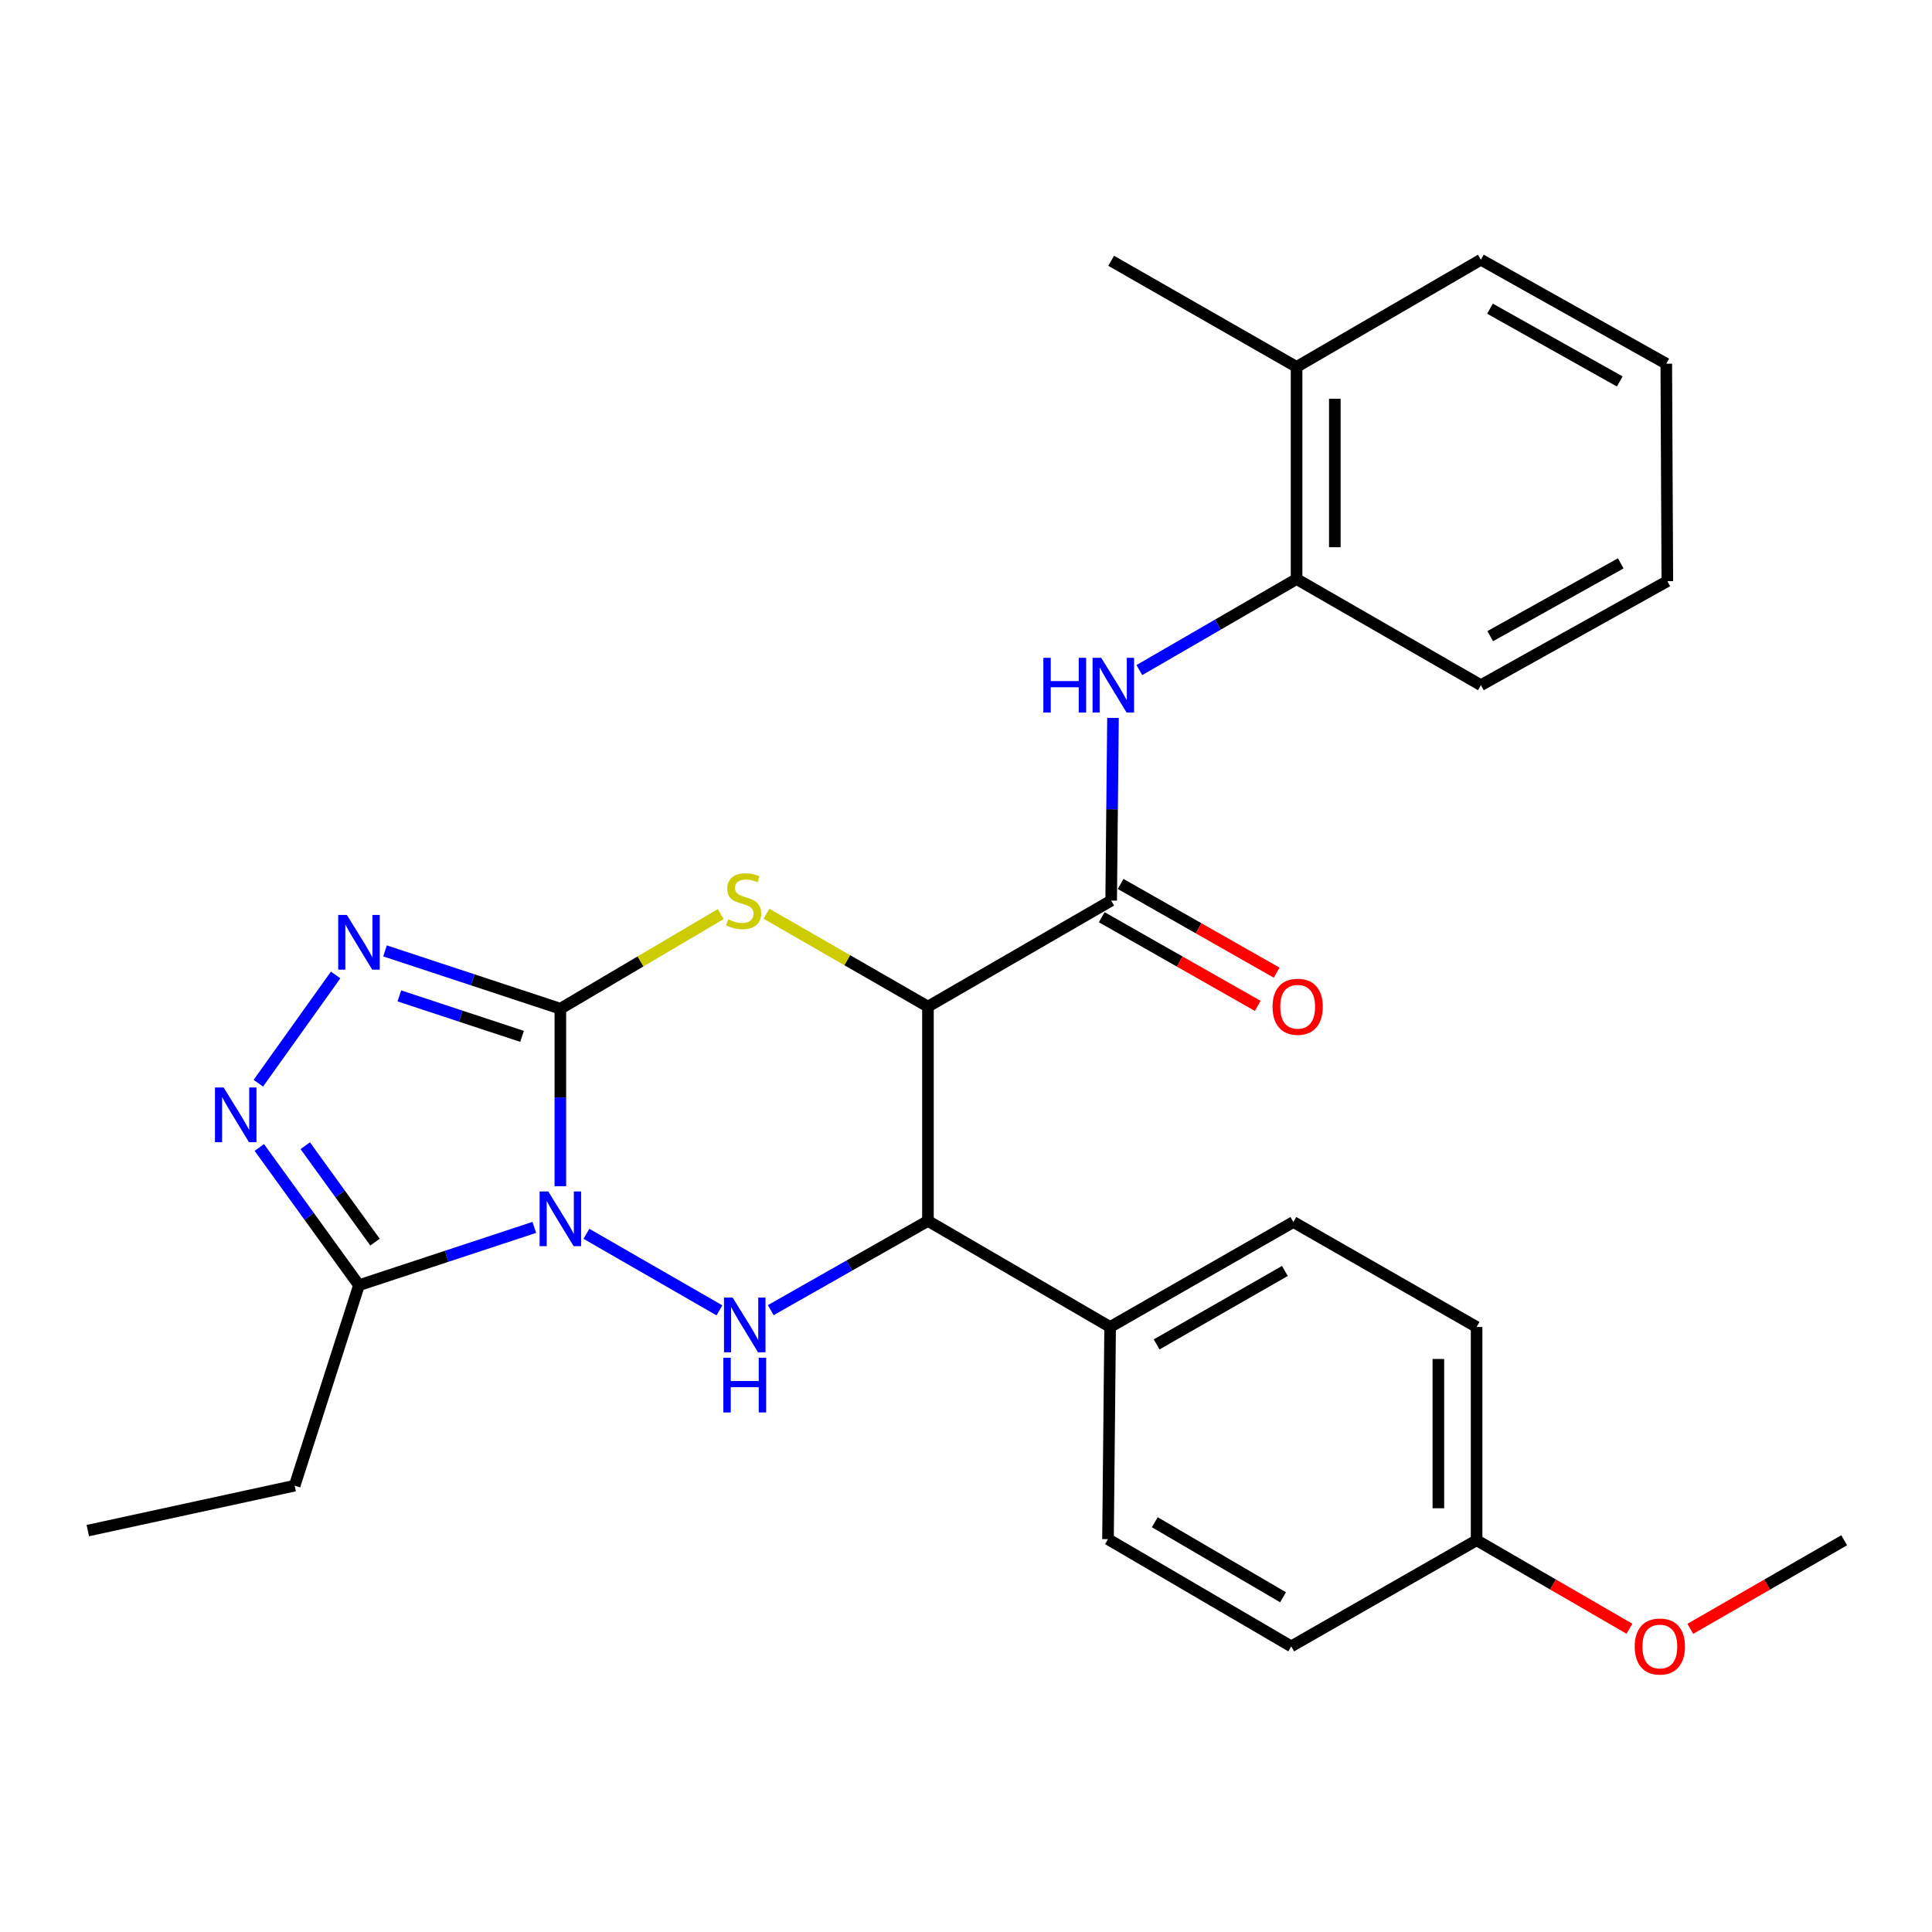 <?xml version='1.0' encoding='iso-8859-1'?>
<svg version='1.1' baseProfile='full'
              xmlns='http://www.w3.org/2000/svg'
                      xmlns:rdkit='http://www.rdkit.org/xml'
                      xmlns:xlink='http://www.w3.org/1999/xlink'
                  xml:space='preserve'
width='1000px' height='1000px' viewBox='0 0 1000 1000'>
<!-- END OF HEADER -->
<rect style='opacity:1.0;fill:#FFFFFF;stroke:none' width='1000' height='1000' x='0' y='0'> </rect>
<path class='bond-0' d='M 290.038,613.975 L 290.038,568.046' style='fill:none;fill-rule:evenodd;stroke:#0000FF;stroke-width:6px;stroke-linecap:butt;stroke-linejoin:miter;stroke-opacity:1' />
<path class='bond-0' d='M 290.038,568.046 L 290.038,522.117' style='fill:none;fill-rule:evenodd;stroke:#000000;stroke-width:6px;stroke-linecap:butt;stroke-linejoin:miter;stroke-opacity:1' />
<path class='bond-3' d='M 303.531,638.618 L 372.375,678.236' style='fill:none;fill-rule:evenodd;stroke:#0000FF;stroke-width:6px;stroke-linecap:butt;stroke-linejoin:miter;stroke-opacity:1' />
<path class='bond-6' d='M 276.554,635.299 L 231.177,650.261' style='fill:none;fill-rule:evenodd;stroke:#0000FF;stroke-width:6px;stroke-linecap:butt;stroke-linejoin:miter;stroke-opacity:1' />
<path class='bond-6' d='M 231.177,650.261 L 185.799,665.222' style='fill:none;fill-rule:evenodd;stroke:#000000;stroke-width:6px;stroke-linecap:butt;stroke-linejoin:miter;stroke-opacity:1' />
<path class='bond-2' d='M 290.038,522.117 L 331.55,497.619' style='fill:none;fill-rule:evenodd;stroke:#000000;stroke-width:6px;stroke-linecap:butt;stroke-linejoin:miter;stroke-opacity:1' />
<path class='bond-2' d='M 331.55,497.619 L 373.062,473.12' style='fill:none;fill-rule:evenodd;stroke:#CCCC00;stroke-width:6px;stroke-linecap:butt;stroke-linejoin:miter;stroke-opacity:1' />
<path class='bond-4' d='M 290.038,522.117 L 244.661,507.15' style='fill:none;fill-rule:evenodd;stroke:#000000;stroke-width:6px;stroke-linecap:butt;stroke-linejoin:miter;stroke-opacity:1' />
<path class='bond-4' d='M 244.661,507.15 L 199.283,492.184' style='fill:none;fill-rule:evenodd;stroke:#0000FF;stroke-width:6px;stroke-linecap:butt;stroke-linejoin:miter;stroke-opacity:1' />
<path class='bond-4' d='M 270.224,536.427 L 238.46,525.951' style='fill:none;fill-rule:evenodd;stroke:#000000;stroke-width:6px;stroke-linecap:butt;stroke-linejoin:miter;stroke-opacity:1' />
<path class='bond-4' d='M 238.46,525.951 L 206.696,515.474' style='fill:none;fill-rule:evenodd;stroke:#0000FF;stroke-width:6px;stroke-linecap:butt;stroke-linejoin:miter;stroke-opacity:1' />
<path class='bond-1' d='M 480.303,521.017 L 480.303,631.942' style='fill:none;fill-rule:evenodd;stroke:#000000;stroke-width:6px;stroke-linecap:butt;stroke-linejoin:miter;stroke-opacity:1' />
<path class='bond-8' d='M 480.303,521.017 L 575.138,466.137' style='fill:none;fill-rule:evenodd;stroke:#000000;stroke-width:6px;stroke-linecap:butt;stroke-linejoin:miter;stroke-opacity:1' />
<path class='bond-29' d='M 480.303,521.017 L 438.515,496.98' style='fill:none;fill-rule:evenodd;stroke:#000000;stroke-width:6px;stroke-linecap:butt;stroke-linejoin:miter;stroke-opacity:1' />
<path class='bond-29' d='M 438.515,496.98 L 396.727,472.943' style='fill:none;fill-rule:evenodd;stroke:#CCCC00;stroke-width:6px;stroke-linecap:butt;stroke-linejoin:miter;stroke-opacity:1' />
<path class='bond-5' d='M 398.944,678.132 L 439.623,655.037' style='fill:none;fill-rule:evenodd;stroke:#0000FF;stroke-width:6px;stroke-linecap:butt;stroke-linejoin:miter;stroke-opacity:1' />
<path class='bond-5' d='M 439.623,655.037 L 480.303,631.942' style='fill:none;fill-rule:evenodd;stroke:#000000;stroke-width:6px;stroke-linecap:butt;stroke-linejoin:miter;stroke-opacity:1' />
<path class='bond-28' d='M 173.727,504.641 L 133.713,560.667' style='fill:none;fill-rule:evenodd;stroke:#0000FF;stroke-width:6px;stroke-linecap:butt;stroke-linejoin:miter;stroke-opacity:1' />
<path class='bond-11' d='M 480.303,631.942 L 574.599,686.844' style='fill:none;fill-rule:evenodd;stroke:#000000;stroke-width:6px;stroke-linecap:butt;stroke-linejoin:miter;stroke-opacity:1' />
<path class='bond-7' d='M 185.799,665.222 L 160.012,629.577' style='fill:none;fill-rule:evenodd;stroke:#000000;stroke-width:6px;stroke-linecap:butt;stroke-linejoin:miter;stroke-opacity:1' />
<path class='bond-7' d='M 160.012,629.577 L 134.224,593.932' style='fill:none;fill-rule:evenodd;stroke:#0000FF;stroke-width:6px;stroke-linecap:butt;stroke-linejoin:miter;stroke-opacity:1' />
<path class='bond-7' d='M 194.102,642.925 L 176.051,617.973' style='fill:none;fill-rule:evenodd;stroke:#000000;stroke-width:6px;stroke-linecap:butt;stroke-linejoin:miter;stroke-opacity:1' />
<path class='bond-7' d='M 176.051,617.973 L 157.999,593.022' style='fill:none;fill-rule:evenodd;stroke:#0000FF;stroke-width:6px;stroke-linecap:butt;stroke-linejoin:miter;stroke-opacity:1' />
<path class='bond-17' d='M 185.799,665.222 L 152.509,768.977' style='fill:none;fill-rule:evenodd;stroke:#000000;stroke-width:6px;stroke-linecap:butt;stroke-linejoin:miter;stroke-opacity:1' />
<path class='bond-9' d='M 575.138,466.137 L 575.609,418.862' style='fill:none;fill-rule:evenodd;stroke:#000000;stroke-width:6px;stroke-linecap:butt;stroke-linejoin:miter;stroke-opacity:1' />
<path class='bond-9' d='M 575.609,418.862 L 576.08,371.587' style='fill:none;fill-rule:evenodd;stroke:#0000FF;stroke-width:6px;stroke-linecap:butt;stroke-linejoin:miter;stroke-opacity:1' />
<path class='bond-12' d='M 570.246,474.742 L 610.623,497.697' style='fill:none;fill-rule:evenodd;stroke:#000000;stroke-width:6px;stroke-linecap:butt;stroke-linejoin:miter;stroke-opacity:1' />
<path class='bond-12' d='M 610.623,497.697 L 650.999,520.652' style='fill:none;fill-rule:evenodd;stroke:#FF0000;stroke-width:6px;stroke-linecap:butt;stroke-linejoin:miter;stroke-opacity:1' />
<path class='bond-12' d='M 580.03,457.532 L 620.407,480.488' style='fill:none;fill-rule:evenodd;stroke:#000000;stroke-width:6px;stroke-linecap:butt;stroke-linejoin:miter;stroke-opacity:1' />
<path class='bond-12' d='M 620.407,480.488 L 660.783,503.443' style='fill:none;fill-rule:evenodd;stroke:#FF0000;stroke-width:6px;stroke-linecap:butt;stroke-linejoin:miter;stroke-opacity:1' />
<path class='bond-10' d='M 589.729,346.834 L 630.418,323.275' style='fill:none;fill-rule:evenodd;stroke:#0000FF;stroke-width:6px;stroke-linecap:butt;stroke-linejoin:miter;stroke-opacity:1' />
<path class='bond-10' d='M 630.418,323.275 L 671.106,299.716' style='fill:none;fill-rule:evenodd;stroke:#000000;stroke-width:6px;stroke-linecap:butt;stroke-linejoin:miter;stroke-opacity:1' />
<path class='bond-13' d='M 671.106,299.716 L 671.106,189.912' style='fill:none;fill-rule:evenodd;stroke:#000000;stroke-width:6px;stroke-linecap:butt;stroke-linejoin:miter;stroke-opacity:1' />
<path class='bond-13' d='M 690.902,283.245 L 690.902,206.383' style='fill:none;fill-rule:evenodd;stroke:#000000;stroke-width:6px;stroke-linecap:butt;stroke-linejoin:miter;stroke-opacity:1' />
<path class='bond-21' d='M 671.106,299.716 L 766.502,354.64' style='fill:none;fill-rule:evenodd;stroke:#000000;stroke-width:6px;stroke-linecap:butt;stroke-linejoin:miter;stroke-opacity:1' />
<path class='bond-14' d='M 574.599,686.844 L 669.445,632.514' style='fill:none;fill-rule:evenodd;stroke:#000000;stroke-width:6px;stroke-linecap:butt;stroke-linejoin:miter;stroke-opacity:1' />
<path class='bond-14' d='M 598.666,695.872 L 665.058,657.841' style='fill:none;fill-rule:evenodd;stroke:#000000;stroke-width:6px;stroke-linecap:butt;stroke-linejoin:miter;stroke-opacity:1' />
<path class='bond-15' d='M 574.599,686.844 L 573.499,796.669' style='fill:none;fill-rule:evenodd;stroke:#000000;stroke-width:6px;stroke-linecap:butt;stroke-linejoin:miter;stroke-opacity:1' />
<path class='bond-22' d='M 671.106,189.912 L 575.138,134.978' style='fill:none;fill-rule:evenodd;stroke:#000000;stroke-width:6px;stroke-linecap:butt;stroke-linejoin:miter;stroke-opacity:1' />
<path class='bond-23' d='M 671.106,189.912 L 766.502,134.428' style='fill:none;fill-rule:evenodd;stroke:#000000;stroke-width:6px;stroke-linecap:butt;stroke-linejoin:miter;stroke-opacity:1' />
<path class='bond-19' d='M 669.445,632.514 L 764.292,686.844' style='fill:none;fill-rule:evenodd;stroke:#000000;stroke-width:6px;stroke-linecap:butt;stroke-linejoin:miter;stroke-opacity:1' />
<path class='bond-18' d='M 573.499,796.669 L 668.335,852.154' style='fill:none;fill-rule:evenodd;stroke:#000000;stroke-width:6px;stroke-linecap:butt;stroke-linejoin:miter;stroke-opacity:1' />
<path class='bond-18' d='M 597.721,787.905 L 664.106,826.745' style='fill:none;fill-rule:evenodd;stroke:#000000;stroke-width:6px;stroke-linecap:butt;stroke-linejoin:miter;stroke-opacity:1' />
<path class='bond-16' d='M 764.292,797.23 L 668.335,852.154' style='fill:none;fill-rule:evenodd;stroke:#000000;stroke-width:6px;stroke-linecap:butt;stroke-linejoin:miter;stroke-opacity:1' />
<path class='bond-20' d='M 764.292,797.23 L 803.845,820.135' style='fill:none;fill-rule:evenodd;stroke:#000000;stroke-width:6px;stroke-linecap:butt;stroke-linejoin:miter;stroke-opacity:1' />
<path class='bond-20' d='M 803.845,820.135 L 843.398,843.039' style='fill:none;fill-rule:evenodd;stroke:#FF0000;stroke-width:6px;stroke-linecap:butt;stroke-linejoin:miter;stroke-opacity:1' />
<path class='bond-30' d='M 764.292,797.23 L 764.292,686.844' style='fill:none;fill-rule:evenodd;stroke:#000000;stroke-width:6px;stroke-linecap:butt;stroke-linejoin:miter;stroke-opacity:1' />
<path class='bond-30' d='M 744.496,780.672 L 744.496,703.402' style='fill:none;fill-rule:evenodd;stroke:#000000;stroke-width:6px;stroke-linecap:butt;stroke-linejoin:miter;stroke-opacity:1' />
<path class='bond-25' d='M 152.509,768.977 L 45.455,792.237' style='fill:none;fill-rule:evenodd;stroke:#000000;stroke-width:6px;stroke-linecap:butt;stroke-linejoin:miter;stroke-opacity:1' />
<path class='bond-24' d='M 874.89,843.086 L 914.718,820.158' style='fill:none;fill-rule:evenodd;stroke:#FF0000;stroke-width:6px;stroke-linecap:butt;stroke-linejoin:miter;stroke-opacity:1' />
<path class='bond-24' d='M 914.718,820.158 L 954.545,797.23' style='fill:none;fill-rule:evenodd;stroke:#000000;stroke-width:6px;stroke-linecap:butt;stroke-linejoin:miter;stroke-opacity:1' />
<path class='bond-26' d='M 766.502,354.64 L 863.009,300.805' style='fill:none;fill-rule:evenodd;stroke:#000000;stroke-width:6px;stroke-linecap:butt;stroke-linejoin:miter;stroke-opacity:1' />
<path class='bond-26' d='M 771.334,329.276 L 838.889,291.592' style='fill:none;fill-rule:evenodd;stroke:#000000;stroke-width:6px;stroke-linecap:butt;stroke-linejoin:miter;stroke-opacity:1' />
<path class='bond-31' d='M 766.502,134.428 L 862.46,188.252' style='fill:none;fill-rule:evenodd;stroke:#000000;stroke-width:6px;stroke-linecap:butt;stroke-linejoin:miter;stroke-opacity:1' />
<path class='bond-31' d='M 771.211,159.767 L 838.381,197.444' style='fill:none;fill-rule:evenodd;stroke:#000000;stroke-width:6px;stroke-linecap:butt;stroke-linejoin:miter;stroke-opacity:1' />
<path class='bond-27' d='M 863.009,300.805 L 862.46,188.252' style='fill:none;fill-rule:evenodd;stroke:#000000;stroke-width:6px;stroke-linecap:butt;stroke-linejoin:miter;stroke-opacity:1' />
<path  class='atom-0' d='M 283.778 616.693
L 293.058 631.693
Q 293.978 633.173, 295.458 635.853
Q 296.938 638.533, 297.018 638.693
L 297.018 616.693
L 300.778 616.693
L 300.778 645.013
L 296.898 645.013
L 286.938 628.613
Q 285.778 626.693, 284.538 624.493
Q 283.338 622.293, 282.978 621.613
L 282.978 645.013
L 279.298 645.013
L 279.298 616.693
L 283.778 616.693
' fill='#0000FF'/>
<path  class='atom-3' d='M 376.895 475.857
Q 377.215 475.977, 378.535 476.537
Q 379.855 477.097, 381.295 477.457
Q 382.775 477.777, 384.215 477.777
Q 386.895 477.777, 388.455 476.497
Q 390.015 475.177, 390.015 472.897
Q 390.015 471.337, 389.215 470.377
Q 388.455 469.417, 387.255 468.897
Q 386.055 468.377, 384.055 467.777
Q 381.535 467.017, 380.015 466.297
Q 378.535 465.577, 377.455 464.057
Q 376.415 462.537, 376.415 459.977
Q 376.415 456.417, 378.815 454.217
Q 381.255 452.017, 386.055 452.017
Q 389.335 452.017, 393.055 453.577
L 392.135 456.657
Q 388.735 455.257, 386.175 455.257
Q 383.415 455.257, 381.895 456.417
Q 380.375 457.537, 380.415 459.497
Q 380.415 461.017, 381.175 461.937
Q 381.975 462.857, 383.095 463.377
Q 384.255 463.897, 386.175 464.497
Q 388.735 465.297, 390.255 466.097
Q 391.775 466.897, 392.855 468.537
Q 393.975 470.137, 393.975 472.897
Q 393.975 476.817, 391.335 478.937
Q 388.735 481.017, 384.375 481.017
Q 381.855 481.017, 379.935 480.457
Q 378.055 479.937, 375.815 479.017
L 376.895 475.857
' fill='#CCCC00'/>
<path  class='atom-4' d='M 379.218 671.617
L 388.498 686.617
Q 389.418 688.097, 390.898 690.777
Q 392.378 693.457, 392.458 693.617
L 392.458 671.617
L 396.218 671.617
L 396.218 699.937
L 392.338 699.937
L 382.378 683.537
Q 381.218 681.617, 379.978 679.417
Q 378.778 677.217, 378.418 676.537
L 378.418 699.937
L 374.738 699.937
L 374.738 671.617
L 379.218 671.617
' fill='#0000FF'/>
<path  class='atom-4' d='M 374.398 702.769
L 378.238 702.769
L 378.238 714.809
L 392.718 714.809
L 392.718 702.769
L 396.558 702.769
L 396.558 731.089
L 392.718 731.089
L 392.718 718.009
L 378.238 718.009
L 378.238 731.089
L 374.398 731.089
L 374.398 702.769
' fill='#0000FF'/>
<path  class='atom-5' d='M 179.539 473.577
L 188.819 488.577
Q 189.739 490.057, 191.219 492.737
Q 192.699 495.417, 192.779 495.577
L 192.779 473.577
L 196.539 473.577
L 196.539 501.897
L 192.659 501.897
L 182.699 485.497
Q 181.539 483.577, 180.299 481.377
Q 179.099 479.177, 178.739 478.497
L 178.739 501.897
L 175.059 501.897
L 175.059 473.577
L 179.539 473.577
' fill='#0000FF'/>
<path  class='atom-8' d='M 115.751 562.891
L 125.031 577.891
Q 125.951 579.371, 127.431 582.051
Q 128.911 584.731, 128.991 584.891
L 128.991 562.891
L 132.751 562.891
L 132.751 591.211
L 128.871 591.211
L 118.911 574.811
Q 117.751 572.891, 116.511 570.691
Q 115.311 568.491, 114.951 567.811
L 114.951 591.211
L 111.271 591.211
L 111.271 562.891
L 115.751 562.891
' fill='#0000FF'/>
<path  class='atom-10' d='M 540.029 340.48
L 543.869 340.48
L 543.869 352.52
L 558.349 352.52
L 558.349 340.48
L 562.189 340.48
L 562.189 368.8
L 558.349 368.8
L 558.349 355.72
L 543.869 355.72
L 543.869 368.8
L 540.029 368.8
L 540.029 340.48
' fill='#0000FF'/>
<path  class='atom-10' d='M 569.989 340.48
L 579.269 355.48
Q 580.189 356.96, 581.669 359.64
Q 583.149 362.32, 583.229 362.48
L 583.229 340.48
L 586.989 340.48
L 586.989 368.8
L 583.109 368.8
L 573.149 352.4
Q 571.989 350.48, 570.749 348.28
Q 569.549 346.08, 569.189 345.4
L 569.189 368.8
L 565.509 368.8
L 565.509 340.48
L 569.989 340.48
' fill='#0000FF'/>
<path  class='atom-13' d='M 658.667 521.097
Q 658.667 514.297, 662.027 510.497
Q 665.387 506.697, 671.667 506.697
Q 677.947 506.697, 681.307 510.497
Q 684.667 514.297, 684.667 521.097
Q 684.667 527.977, 681.267 531.897
Q 677.867 535.777, 671.667 535.777
Q 665.427 535.777, 662.027 531.897
Q 658.667 528.017, 658.667 521.097
M 671.667 532.577
Q 675.987 532.577, 678.307 529.697
Q 680.667 526.777, 680.667 521.097
Q 680.667 515.537, 678.307 512.737
Q 675.987 509.897, 671.667 509.897
Q 667.347 509.897, 664.987 512.697
Q 662.667 515.497, 662.667 521.097
Q 662.667 526.817, 664.987 529.697
Q 667.347 532.577, 671.667 532.577
' fill='#FF0000'/>
<path  class='atom-21' d='M 846.138 852.234
Q 846.138 845.434, 849.498 841.634
Q 852.858 837.834, 859.138 837.834
Q 865.418 837.834, 868.778 841.634
Q 872.138 845.434, 872.138 852.234
Q 872.138 859.114, 868.738 863.034
Q 865.338 866.914, 859.138 866.914
Q 852.898 866.914, 849.498 863.034
Q 846.138 859.154, 846.138 852.234
M 859.138 863.714
Q 863.458 863.714, 865.778 860.834
Q 868.138 857.914, 868.138 852.234
Q 868.138 846.674, 865.778 843.874
Q 863.458 841.034, 859.138 841.034
Q 854.818 841.034, 852.458 843.834
Q 850.138 846.634, 850.138 852.234
Q 850.138 857.954, 852.458 860.834
Q 854.818 863.714, 859.138 863.714
' fill='#FF0000'/>
</svg>
